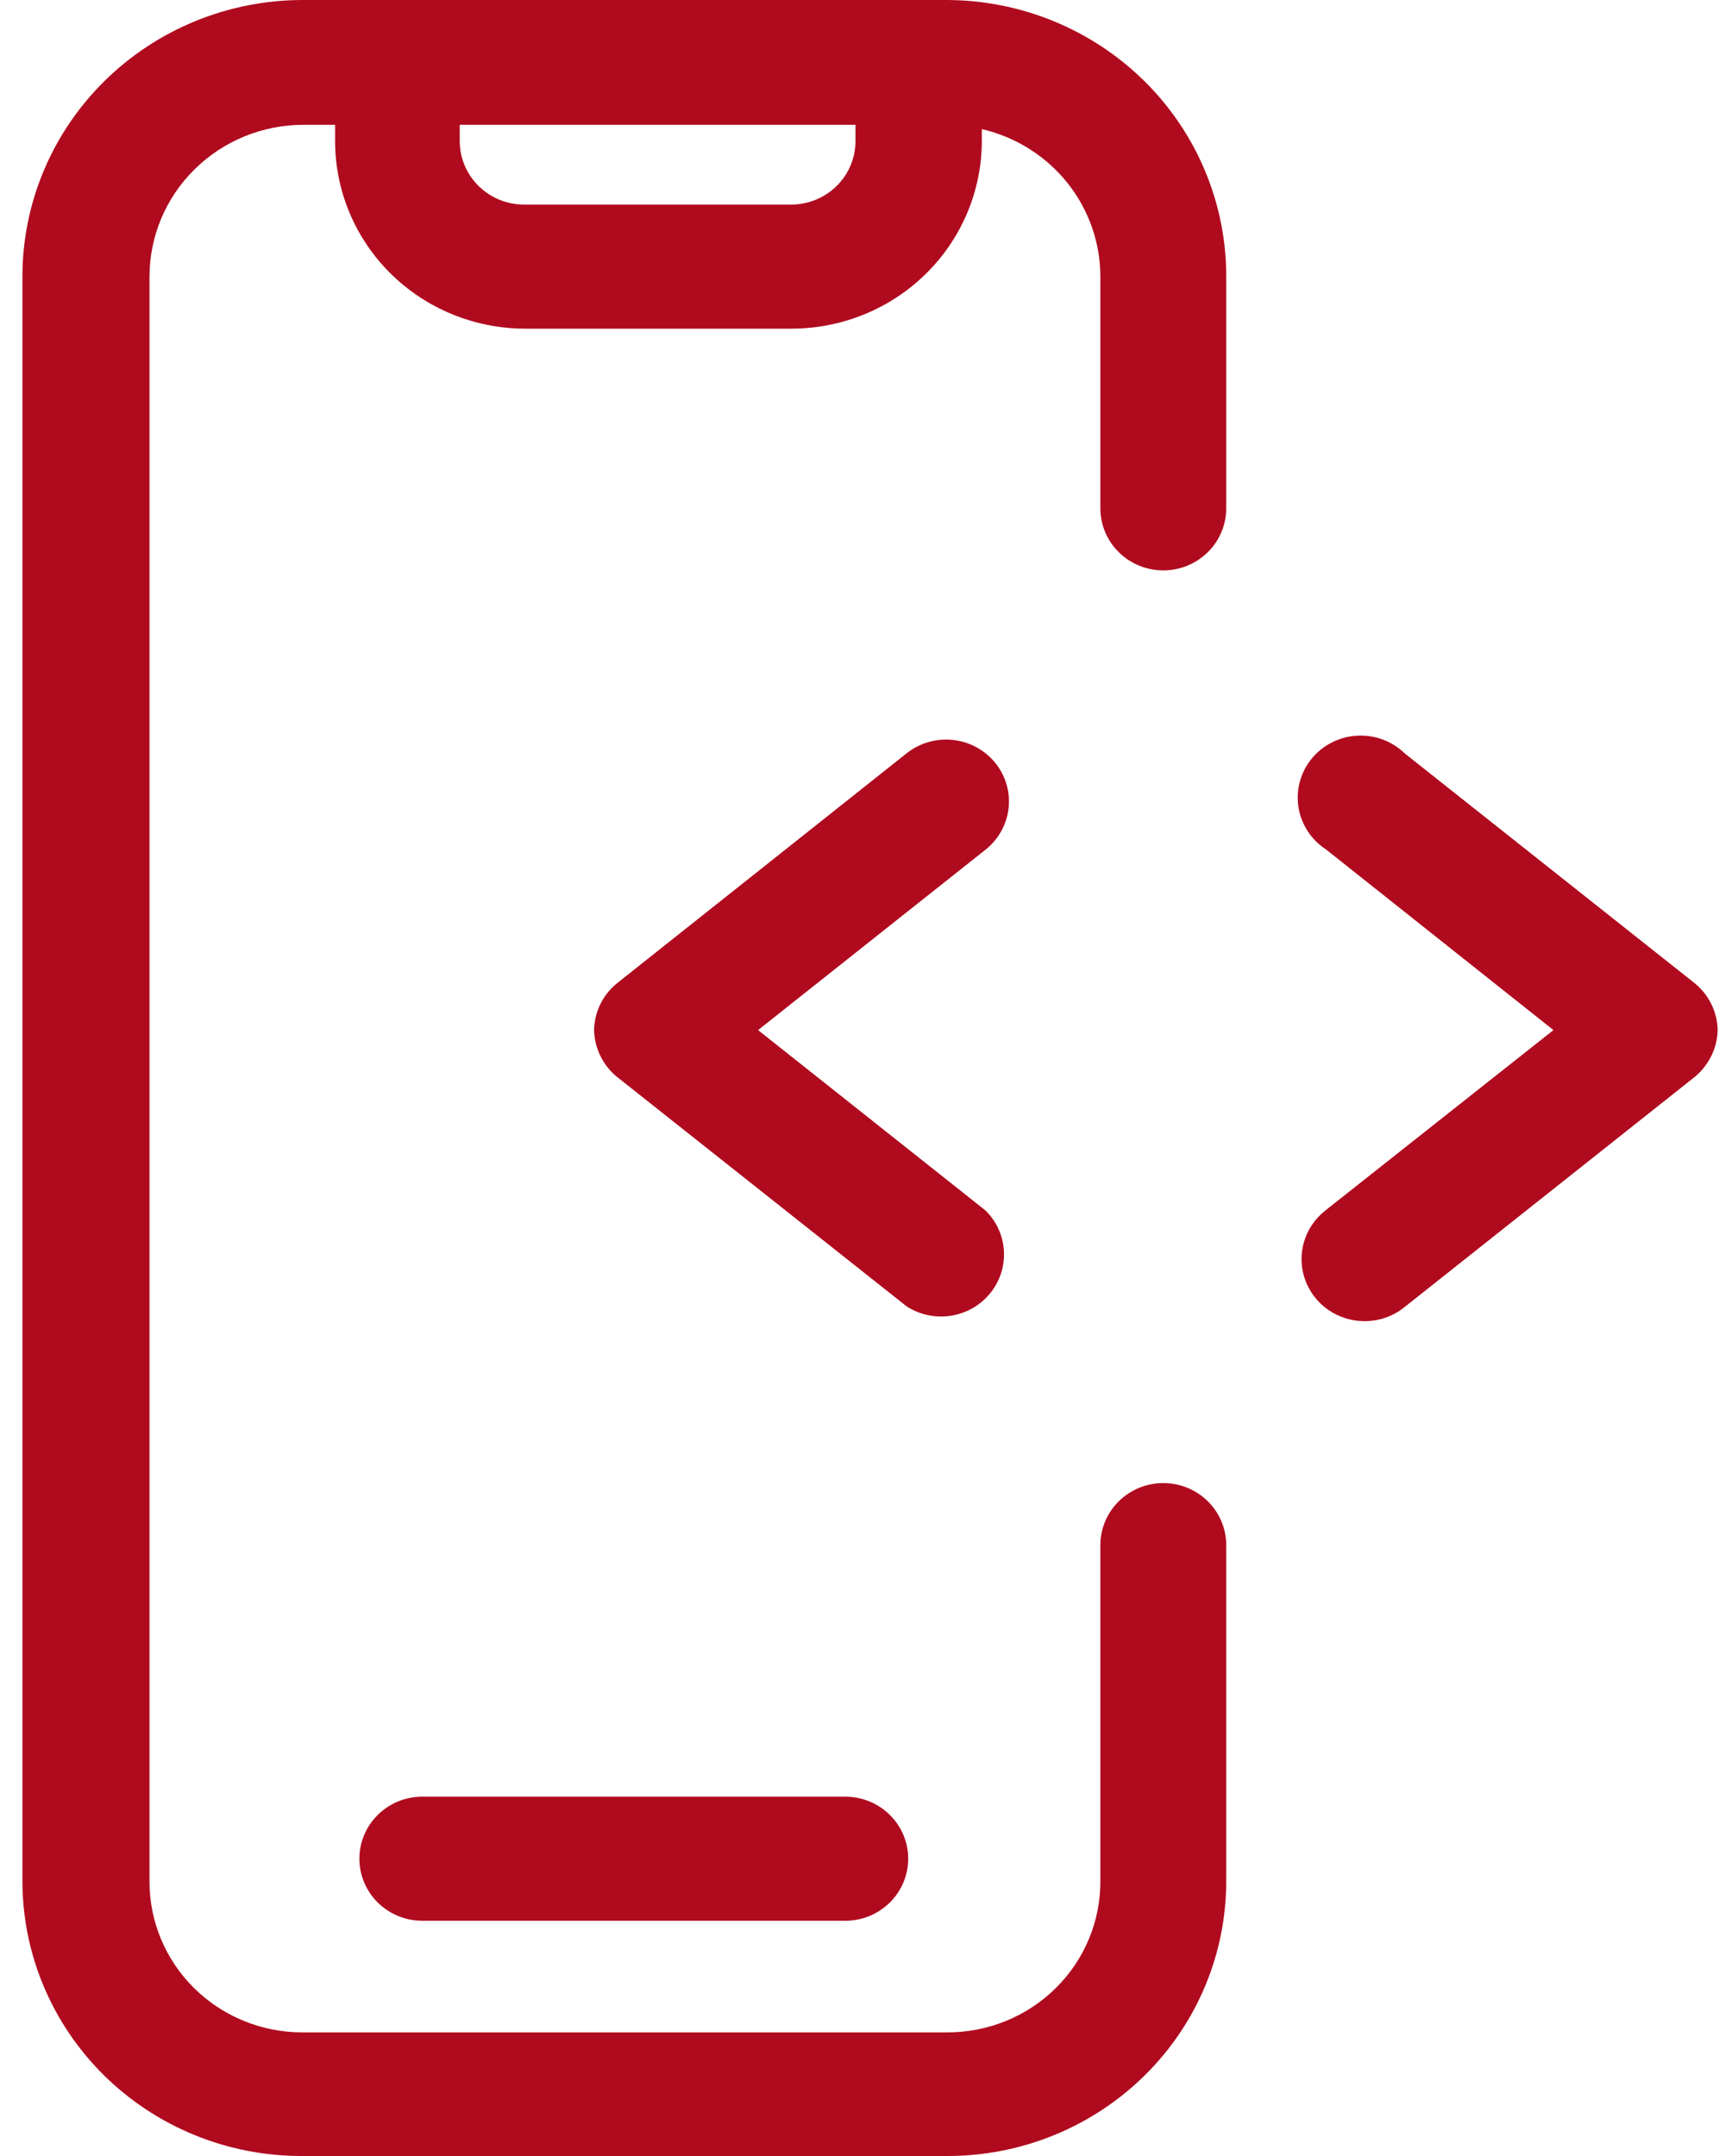 <svg width="76" height="95" viewBox="0 0 76 95" fill="none" xmlns="http://www.w3.org/2000/svg">
<path d="M37.241 79.167C37.976 79.167 38.681 79.455 39.201 79.968C39.721 80.48 40.013 81.176 40.013 81.901C40.013 82.626 39.721 83.321 39.201 83.834C38.681 84.347 37.976 84.635 37.241 84.635H18.606C17.871 84.635 17.166 84.347 16.646 83.834C16.126 83.321 15.834 82.626 15.834 81.901C15.834 81.176 16.126 80.48 16.646 79.968C17.166 79.455 17.871 79.167 18.606 79.167H37.241Z" fill="#B00A1E"/>
<path d="M74.607 43.278C74.933 43.529 75.198 43.849 75.383 44.215C75.568 44.58 75.669 44.981 75.677 45.389C75.667 45.797 75.565 46.197 75.38 46.562C75.195 46.926 74.931 47.247 74.607 47.5L61.859 57.612C61.368 58.003 60.756 58.215 60.125 58.214C59.55 58.216 58.989 58.041 58.519 57.715C58.049 57.389 57.694 56.926 57.502 56.391C57.31 55.857 57.292 55.277 57.449 54.731C57.607 54.186 57.932 53.703 58.38 53.348L68.442 45.389L58.423 37.43C58.099 37.22 57.824 36.945 57.614 36.624C57.405 36.302 57.266 35.941 57.207 35.563C57.148 35.186 57.17 34.8 57.271 34.431C57.372 34.062 57.551 33.719 57.795 33.422C58.04 33.125 58.344 32.883 58.69 32.709C59.035 32.536 59.413 32.436 59.8 32.416C60.187 32.396 60.574 32.456 60.936 32.592C61.298 32.729 61.627 32.938 61.902 33.208L74.607 43.278Z" fill="#B00A1E"/>
<path d="M43.835 33.598C44.065 33.877 44.236 34.198 44.34 34.542C44.443 34.887 44.476 35.248 44.437 35.605C44.398 35.962 44.288 36.308 44.113 36.623C43.938 36.938 43.702 37.216 43.418 37.441L33.399 45.389L43.418 53.337C43.905 53.815 44.195 54.454 44.231 55.131C44.267 55.808 44.047 56.474 43.614 56.999C43.181 57.525 42.565 57.874 41.886 57.977C41.207 58.081 40.513 57.932 39.939 57.559L27.245 47.5C26.919 47.248 26.655 46.928 26.47 46.563C26.285 46.198 26.184 45.797 26.174 45.389C26.181 44.98 26.281 44.579 26.466 44.214C26.652 43.848 26.918 43.528 27.245 43.278L39.939 33.197C40.51 32.741 41.241 32.528 41.971 32.603C42.702 32.678 43.372 33.036 43.835 33.598Z" fill="#B00A1E"/>
<path d="M20.255 6.217C20.255 6.957 20.552 7.667 21.082 8.191C21.611 8.716 22.33 9.012 23.081 9.014H34.855C35.227 9.014 35.596 8.942 35.94 8.802C36.284 8.661 36.597 8.455 36.86 8.195C37.123 7.935 37.333 7.627 37.475 7.288C37.618 6.948 37.691 6.585 37.691 6.217V5.499H20.255V6.217ZM54.025 68.031V82.808C54.036 84.404 53.727 85.987 53.116 87.465C52.505 88.943 51.603 90.287 50.463 91.42C49.323 92.553 47.967 93.453 46.473 94.067C44.979 94.682 43.377 94.999 41.758 95H13.265C11.651 94.999 10.052 94.683 8.561 94.073C7.07 93.462 5.716 92.567 4.576 91.44C3.436 90.312 2.532 88.974 1.916 87.502C1.301 86.031 0.985 84.453 0.988 82.861V12.192C0.985 8.963 2.283 5.865 4.595 3.579C6.907 1.293 10.045 0.006 13.319 0H41.705C43.325 0.003 44.93 0.32 46.426 0.935C47.922 1.549 49.281 2.447 50.425 3.58C51.569 4.712 52.476 6.055 53.093 7.533C53.711 9.01 54.028 10.593 54.025 12.192V22.399C54.025 23.124 53.733 23.819 53.213 24.332C52.693 24.845 51.988 25.133 51.252 25.133C50.517 25.133 49.812 24.845 49.292 24.332C48.772 23.819 48.48 23.124 48.48 22.399V12.192C48.48 10.686 47.964 9.225 47.016 8.044C46.068 6.864 44.743 6.034 43.257 5.689V6.217C43.254 8.408 42.37 10.509 40.799 12.058C39.228 13.608 37.098 14.479 34.876 14.482H23.102C20.887 14.471 18.766 13.595 17.203 12.047C15.641 10.498 14.764 8.402 14.764 6.217V5.499H13.372C11.572 5.499 9.846 6.205 8.574 7.46C7.301 8.715 6.586 10.417 6.586 12.192V82.914C6.586 83.786 6.76 84.649 7.099 85.455C7.437 86.26 7.933 86.992 8.558 87.609C9.183 88.225 9.925 88.714 10.742 89.048C11.559 89.382 12.435 89.553 13.319 89.553H41.758C42.646 89.552 43.525 89.377 44.344 89.04C45.163 88.702 45.906 88.208 46.531 87.586C47.156 86.964 47.65 86.227 47.984 85.416C48.319 84.605 48.487 83.737 48.48 82.861V68.083C48.48 67.358 48.772 66.663 49.292 66.15C49.812 65.638 50.517 65.349 51.252 65.349C51.988 65.349 52.693 65.638 53.213 66.15C53.733 66.663 54.025 67.358 54.025 68.083V68.031Z" fill="#B00A1E"/>
</svg>

